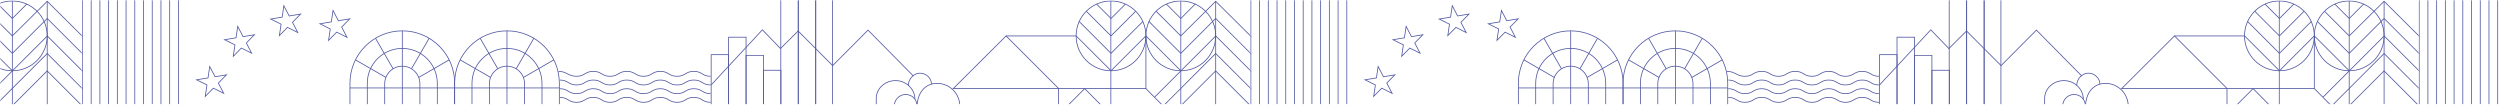 <?xml version="1.0" encoding="utf-8"?>
<!-- Generator: Adobe Illustrator 19.2.0, SVG Export Plug-In . SVG Version: 6.00 Build 0)  -->
<svg width="1600" height="67" viewBox="0 0 1600 67" fill="none" xmlns="http://www.w3.org/2000/svg">
  <mask id="mask0_2474_49060" style="mask-type:alpha" maskUnits="userSpaceOnUse" x="0" y="0" width="1601" height="67">
    <rect x="0.134" width="1600" height="67" fill="#D9D9D9"/>
  </mask>
  <g mask="url(#mask0_2474_49060)">
    <mask id="mask1_2474_49060" style="mask-type:luminance" maskUnits="userSpaceOnUse" x="-696" y="0" width="749" height="67">
      <path d="M52.548 0H-695.618V67H52.548V0Z" fill="white"/>
    </mask>
    <g mask="url(#mask1_2474_49060)">
      <path d="M-3.173 67.652L30.215 34.258L57.127 61.164" stroke="#4E55A1" stroke-width="0.5" stroke-miterlimit="10"/>
      <path d="M30.216 0.789V67.945" stroke="#4E55A1" stroke-width="0.5" stroke-miterlimit="10"/>
      <path d="M-8.835 62.111L30.321 22.961" stroke="#4E55A1" stroke-width="0.5" stroke-miterlimit="10"/>
      <path d="M7.888 0.555V67.711L7.988 67.588L30.322 45.255" stroke="#4E55A1" stroke-width="0.5" stroke-miterlimit="10"/>
      <path d="M57.127 49.867L30.216 22.961" stroke="#4E55A1" stroke-width="0.5" stroke-miterlimit="10"/>
      <path d="M57.127 38.719L30.216 11.812" stroke="#4E55A1" stroke-width="0.5" stroke-miterlimit="10"/>
      <path d="M7.888 11.843L17.217 2.508" stroke="#4E55A1" stroke-width="0.5" stroke-miterlimit="10"/>
      <path d="M57.127 72.29V72.312L30.216 45.406" stroke="#4E55A1" stroke-width="0.5" stroke-miterlimit="10"/>
      <path d="M7.888 22.991L30.215 0.836L57.127 27.569" stroke="#4E55A1" stroke-width="0.5" stroke-miterlimit="10"/>
      <path d="M7.888 34.14L30.215 11.812" stroke="#4E55A1" stroke-width="0.5" stroke-miterlimit="10"/>
      <path d="M7.887 45.289L-14.446 22.961" stroke="#4E55A1" stroke-width="0.5" stroke-miterlimit="10"/>
      <path d="M7.888 11.844L-1.347 2.609" stroke="#4E55A1" stroke-width="0.5" stroke-miterlimit="10"/>
      <path d="M7.887 22.994L-7.925 7.188" stroke="#4E55A1" stroke-width="0.5" stroke-miterlimit="10"/>
      <path d="M7.888 34.139L-12.53 13.727" stroke="#4E55A1" stroke-width="0.5" stroke-miterlimit="10"/>
      <path d="M7.887 45.292C20.221 45.292 30.22 35.293 30.22 22.958C30.22 10.624 20.221 0.625 7.887 0.625C-4.447 0.625 -14.446 10.624 -14.446 22.958C-14.446 35.293 -4.447 45.292 7.887 45.292Z" stroke="#4E55A1" stroke-width="0.5" stroke-miterlimit="10"/>
    </g>
    <mask id="mask2_2474_49060" style="mask-type:luminance" maskUnits="userSpaceOnUse" x="52" y="0" width="749" height="67">
      <path d="M800.375 0H52.208V67H800.375V0Z" fill="white"/>
    </mask>
    <g mask="url(#mask2_2474_49060)">
      <path d="M63.933 66.916V-0.078" stroke="#4E55A1" stroke-width="0.5" stroke-miterlimit="10"/>
      <path d="M75.101 66.916V-0.078" stroke="#4E55A1" stroke-width="0.5" stroke-miterlimit="10"/>
      <path d="M86.261 66.916V-0.078" stroke="#4E55A1" stroke-width="0.5" stroke-miterlimit="10"/>
      <path d="M97.427 66.916V-0.078" stroke="#4E55A1" stroke-width="0.5" stroke-miterlimit="10"/>
      <path d="M108.595 66.916V-0.078" stroke="#4E55A1" stroke-width="0.5" stroke-miterlimit="10"/>
      <path d="M58.351 66.916V-0.078" stroke="#4E55A1" stroke-width="0.5" stroke-miterlimit="10"/>
      <path d="M69.517 66.916V-0.078" stroke="#4E55A1" stroke-width="0.5" stroke-miterlimit="10"/>
      <path d="M80.677 66.916V-0.078" stroke="#4E55A1" stroke-width="0.5" stroke-miterlimit="10"/>
      <path d="M91.845 66.916V-0.078" stroke="#4E55A1" stroke-width="0.5" stroke-miterlimit="10"/>
      <path d="M103.011 66.916V-0.078" stroke="#4E55A1" stroke-width="0.5" stroke-miterlimit="10"/>
      <path d="M52.767 66.916V-0.078" stroke="#4E55A1" stroke-width="0.5" stroke-miterlimit="10"/>
      <path d="M114.177 66.916V-0.078" stroke="#4E55A1" stroke-width="0.5" stroke-miterlimit="10"/>
      <path d="M532.81 77.05V-5.812L522.09 -5.812V77.05H532.81Z" stroke="#4E55A1" stroke-width="0.5" stroke-miterlimit="10"/>
      <path d="M522.04 77.135V-4.555L510.873 -4.555V77.135H522.04Z" stroke="#4E55A1" stroke-width="0.5" stroke-miterlimit="10"/>
      <path d="M510.88 77.048V-6.445L499.713 -6.445V77.048H510.88Z" stroke="#4E55A1" stroke-width="0.5" stroke-miterlimit="10"/>
      <path d="M499.808 77.133V44.984H488.641V77.133H499.808Z" stroke="#4E55A1" stroke-width="0.5" stroke-miterlimit="10"/>
      <path d="M488.642 77.134V35.438H477.475V77.134H488.642Z" stroke="#4E55A1" stroke-width="0.5" stroke-miterlimit="10"/>
      <path d="M477.474 77.502V23.812H466.307V77.502H477.474Z" stroke="#4E55A1" stroke-width="0.5" stroke-miterlimit="10"/>
      <path d="M466.313 77.499V34.977H455.147V77.499H466.313Z" stroke="#4E55A1" stroke-width="0.5" stroke-miterlimit="10"/>
      <path d="M584.602 48.687L555.524 19.268L532.901 41.986L510.791 19.832L499.49 31.06L487.933 19.078L455.142 54.359" stroke="#4E55A1" stroke-width="0.5" stroke-miterlimit="10"/>
      <path d="M152.151 16.898L151.051 24.201L143.759 25.424L150.375 28.718L149.286 36.032L154.468 30.762L161.078 34.062L157.661 27.501L162.843 22.23L155.562 23.453L152.151 16.898Z" stroke="#4E55A1" stroke-width="0.5" stroke-miterlimit="10"/>
      <path d="M213.141 6.711L216.553 13.26L223.845 12.043L218.663 17.314L222.069 23.874L215.458 20.574L210.277 25.839L211.371 18.531L204.761 15.231L212.041 14.014L213.141 6.711Z" stroke="#4E55A1" stroke-width="0.5" stroke-miterlimit="10"/>
      <path d="M181.669 3.664L185.08 10.225L192.372 9.007L187.191 14.272L190.596 20.827L183.986 17.527L178.804 22.798L179.899 15.49L173.288 12.195L180.574 10.978L181.669 3.664Z" stroke="#4E55A1" stroke-width="0.5" stroke-miterlimit="10"/>
      <path d="M134.227 42.562L133.133 49.871L125.847 51.088L132.463 54.382L131.363 61.697L136.544 56.426L143.161 59.726L139.749 53.165L144.93 47.9L137.639 49.117L134.227 42.562Z" stroke="#4E55A1" stroke-width="0.5" stroke-miterlimit="10"/>
      <path d="M358.28 51.219C363.64 51.219 363.64 54.379 369 54.379C374.36 54.379 374.36 51.219 379.715 51.219C385.069 51.219 385.075 54.379 390.435 54.379C395.795 54.379 395.795 51.219 401.155 51.219C406.515 51.219 406.515 54.379 411.875 54.379C417.235 54.379 417.235 51.219 422.595 51.219C427.955 51.219 427.955 54.379 433.315 54.379C438.675 54.379 438.675 51.219 444.035 51.219C449.395 51.219 449.395 54.379 454.755 54.379" stroke="#4E55A1" stroke-width="0.5" stroke-miterlimit="10"/>
      <path d="M357.388 45.664C362.748 45.664 363.641 48.824 369.001 48.824C374.361 48.824 374.361 45.664 379.715 45.664C385.07 45.664 385.075 48.824 390.435 48.824C395.795 48.824 395.795 45.664 401.155 45.664C406.515 45.664 406.515 48.824 411.875 48.824C417.235 48.824 417.235 45.664 422.595 45.664C427.955 45.664 427.955 48.824 433.315 48.824C438.675 48.824 438.675 45.664 444.035 45.664C449.395 45.664 449.395 48.824 454.755 48.824" stroke="#4E55A1" stroke-width="0.5" stroke-miterlimit="10"/>
      <path d="M358.28 56.773C363.64 56.773 363.64 59.934 369 59.934C374.36 59.934 374.36 56.773 379.715 56.773C385.069 56.773 385.075 59.934 390.435 59.934C395.795 59.934 395.795 56.773 401.155 56.773C406.515 56.773 406.515 59.934 411.875 59.934C417.235 59.934 417.235 56.773 422.595 56.773C427.955 56.773 427.955 59.934 433.315 59.934C438.675 59.934 438.675 56.773 444.035 56.773C449.395 56.773 449.395 59.934 454.755 59.934" stroke="#4E55A1" stroke-width="0.5" stroke-miterlimit="10"/>
      <path d="M358.28 62.328C363.64 62.328 363.64 65.488 369 65.488C374.36 65.488 374.36 62.328 379.715 62.328C385.069 62.328 385.075 65.488 390.435 65.488C395.795 65.488 395.795 62.328 401.155 62.328C406.515 62.328 406.515 65.488 411.875 65.488C417.235 65.488 417.235 62.328 422.595 62.328C427.955 62.328 427.955 65.488 433.315 65.488C438.675 65.488 438.675 62.328 444.035 62.328C449.395 62.328 449.395 65.488 454.755 65.488" stroke="#4E55A1" stroke-width="0.5" stroke-miterlimit="10"/>
      <path d="M357.962 56.281H223.974" stroke="#4E55A1" stroke-width="0.5" stroke-miterlimit="10"/>
      <path d="M223.974 83.087V53.244C223.974 34.747 238.97 19.75 257.474 19.75C275.971 19.75 290.974 34.747 290.974 53.244V83.087" stroke="#4E55A1" stroke-width="0.5" stroke-miterlimit="10"/>
      <path d="M235.067 83.08V53.377C235.067 41.004 245.095 30.977 257.473 30.977C269.846 30.977 279.879 41.004 279.879 53.377V83.08" stroke="#4E55A1" stroke-width="0.5" stroke-miterlimit="10"/>
      <path d="M246.212 83.084V53.621C246.212 47.401 251.254 42.359 257.474 42.359C263.693 42.359 268.735 47.401 268.735 53.621V83.084" stroke="#4E55A1" stroke-width="0.5" stroke-miterlimit="10"/>
      <path d="M257.468 83.115V19.75" stroke="#4E55A1" stroke-width="0.5" stroke-miterlimit="10"/>
      <path d="M267.97 49.555L287.461 38.305" stroke="#4E55A1" stroke-width="0.5" stroke-miterlimit="10"/>
      <path d="M263.347 44.015L274.653 24.484" stroke="#4E55A1" stroke-width="0.5" stroke-miterlimit="10"/>
      <path d="M246.993 49.566L227.479 38.305" stroke="#4E55A1" stroke-width="0.5" stroke-miterlimit="10"/>
      <path d="M251.588 44.019L240.321 24.5" stroke="#4E55A1" stroke-width="0.5" stroke-miterlimit="10"/>
      <path d="M290.974 83.087V53.244C290.974 34.747 305.97 19.75 324.474 19.75C342.971 19.75 357.974 34.747 357.974 53.244V83.087" stroke="#4E55A1" stroke-width="0.5" stroke-miterlimit="10"/>
      <path d="M302.067 83.08V53.377C302.067 41.004 312.095 30.977 324.473 30.977C336.846 30.977 346.879 41.004 346.879 53.377V83.08" stroke="#4E55A1" stroke-width="0.5" stroke-miterlimit="10"/>
      <path d="M313.206 83.084V53.621C313.206 47.401 318.248 42.359 324.468 42.359C330.687 42.359 335.729 47.401 335.729 53.621V83.084" stroke="#4E55A1" stroke-width="0.5" stroke-miterlimit="10"/>
      <path d="M324.468 83.115V19.75" stroke="#4E55A1" stroke-width="0.5" stroke-miterlimit="10"/>
      <path d="M334.97 49.555L354.456 38.305" stroke="#4E55A1" stroke-width="0.5" stroke-miterlimit="10"/>
      <path d="M330.347 44.015L341.647 24.484" stroke="#4E55A1" stroke-width="0.5" stroke-miterlimit="10"/>
      <path d="M313.993 49.566L294.479 38.305" stroke="#4E55A1" stroke-width="0.5" stroke-miterlimit="10"/>
      <path d="M318.588 44.019L307.315 24.5" stroke="#4E55A1" stroke-width="0.5" stroke-miterlimit="10"/>
      <path d="M744.653 67.652L778.042 34.258L804.953 61.164" stroke="#4E55A1" stroke-width="0.5" stroke-miterlimit="10"/>
      <path d="M778.042 0.789V67.945" stroke="#4E55A1" stroke-width="0.5" stroke-miterlimit="10"/>
      <path d="M738.991 62.111L778.147 22.961" stroke="#4E55A1" stroke-width="0.5" stroke-miterlimit="10"/>
      <path d="M755.714 0.555V67.711L755.814 67.588L778.148 45.255" stroke="#4E55A1" stroke-width="0.5" stroke-miterlimit="10"/>
      <path d="M804.954 49.867L778.042 22.961" stroke="#4E55A1" stroke-width="0.5" stroke-miterlimit="10"/>
      <path d="M804.954 38.719L778.042 11.812" stroke="#4E55A1" stroke-width="0.5" stroke-miterlimit="10"/>
      <path d="M755.714 11.843L765.044 2.508" stroke="#4E55A1" stroke-width="0.5" stroke-miterlimit="10"/>
      <path d="M804.954 72.29V72.312L778.042 45.406" stroke="#4E55A1" stroke-width="0.5" stroke-miterlimit="10"/>
      <path d="M755.714 22.991L778.042 0.836L804.953 27.569" stroke="#4E55A1" stroke-width="0.5" stroke-miterlimit="10"/>
      <path d="M755.714 34.14L778.042 11.812" stroke="#4E55A1" stroke-width="0.5" stroke-miterlimit="10"/>
      <path d="M755.713 45.289L733.38 22.961" stroke="#4E55A1" stroke-width="0.5" stroke-miterlimit="10"/>
      <path d="M755.714 11.844L746.479 2.609" stroke="#4E55A1" stroke-width="0.5" stroke-miterlimit="10"/>
      <path d="M755.713 22.994L739.901 7.188" stroke="#4E55A1" stroke-width="0.5" stroke-miterlimit="10"/>
      <path d="M755.714 34.139L735.296 13.727" stroke="#4E55A1" stroke-width="0.5" stroke-miterlimit="10"/>
      <path d="M679.681 71.228L694.197 56.711L708.144 70.792" stroke="#4E55A1" stroke-width="0.5" stroke-linejoin="bevel"/>
      <path d="M755.713 45.292C768.048 45.292 778.047 35.293 778.047 22.958C778.047 10.624 768.048 0.625 755.713 0.625C743.379 0.625 733.38 10.624 733.38 22.958C733.38 35.293 743.379 45.292 755.713 45.292Z" stroke="#4E55A1" stroke-width="0.5" stroke-miterlimit="10"/>
      <path d="M710.946 0.617V69.867" stroke="#4E55A1" stroke-width="0.5" stroke-miterlimit="10"/>
      <path d="M711.047 45.289L688.714 22.961" stroke="#4E55A1" stroke-width="0.5" stroke-miterlimit="10"/>
      <path d="M711.047 11.844L701.817 2.609" stroke="#4E55A1" stroke-width="0.5" stroke-miterlimit="10"/>
      <path d="M711.048 22.994L695.241 7.188" stroke="#4E55A1" stroke-width="0.5" stroke-miterlimit="10"/>
      <path d="M711.046 34.139L690.634 13.727" stroke="#4E55A1" stroke-width="0.5" stroke-miterlimit="10"/>
      <path d="M711.048 45.289L733.381 22.961" stroke="#4E55A1" stroke-width="0.5" stroke-miterlimit="10"/>
      <path d="M711.048 11.844L720.277 2.609" stroke="#4E55A1" stroke-width="0.5" stroke-miterlimit="10"/>
      <path d="M711.048 22.994L726.854 7.188" stroke="#4E55A1" stroke-width="0.5" stroke-miterlimit="10"/>
      <path d="M711.048 34.139L731.461 13.727" stroke="#4E55A1" stroke-width="0.5" stroke-miterlimit="10"/>
      <path d="M711.047 45.292C723.382 45.292 733.381 35.293 733.381 22.958C733.381 10.624 723.382 0.625 711.047 0.625C698.713 0.625 688.714 10.624 688.714 22.958C688.714 35.293 698.713 45.292 711.047 45.292Z" stroke="#4E55A1" stroke-width="0.5" stroke-miterlimit="10"/>
      <path d="M586.947 68.321C586.947 63.447 583.658 60.477 579.605 60.477C575.551 60.477 572.263 63.815 572.263 68.321" stroke="#4E55A1" stroke-width="0.5" stroke-miterlimit="10"/>
      <path d="M596.148 53.841C596.148 50.161 592.859 46.828 588.806 46.828C584.752 46.828 581.341 50.558 581.341 54.611" stroke="#4E55A1" stroke-width="0.5" stroke-miterlimit="10"/>
      <path d="M614.338 68.323C614.338 59.797 607.767 53.359 599.66 53.359C591.553 53.359 586.952 60.177 586.952 68.284" stroke="#4E55A1" stroke-width="0.5" stroke-miterlimit="10"/>
      <path d="M733.38 56.711L746.88 70.301" stroke="#4E55A1" stroke-width="0.5" stroke-miterlimit="10"/>
      <path d="M688.715 22.992H643.892L610.073 56.71H733.381V23.679" stroke="#4E55A1" stroke-width="0.5" stroke-miterlimit="10"/>
      <path d="M585.545 63.417C585.545 57.13 580.006 51.586 573.172 51.586C566.338 51.586 560.794 56.678 560.794 62.965V68.325" stroke="#4E55A1" stroke-width="0.5" stroke-miterlimit="10"/>
      <path d="M677.502 70.473V56.626L643.79 22.914" stroke="#4E55A1" stroke-width="0.5" stroke-miterlimit="10"/>
    </g>
    <mask id="mask3_2474_49060" style="mask-type:luminance" maskUnits="userSpaceOnUse" x="799" y="0" width="750" height="67">
      <path d="M1548.15 0H799.987V67H1548.15V0Z" fill="white"/>
    </mask>
    <g mask="url(#mask3_2474_49060)">
      <path d="M811.712 66.916V-0.078" stroke="#4E55A1" stroke-width="0.5" stroke-miterlimit="10"/>
      <path d="M822.88 66.916V-0.078" stroke="#4E55A1" stroke-width="0.5" stroke-miterlimit="10"/>
      <path d="M834.04 66.916V-0.078" stroke="#4E55A1" stroke-width="0.5" stroke-miterlimit="10"/>
      <path d="M845.206 66.916V-0.078" stroke="#4E55A1" stroke-width="0.5" stroke-miterlimit="10"/>
      <path d="M856.374 66.916V-0.078" stroke="#4E55A1" stroke-width="0.5" stroke-miterlimit="10"/>
      <path d="M806.13 66.916V-0.078" stroke="#4E55A1" stroke-width="0.5" stroke-miterlimit="10"/>
      <path d="M817.296 66.916V-0.078" stroke="#4E55A1" stroke-width="0.5" stroke-miterlimit="10"/>
      <path d="M828.456 66.916V-0.078" stroke="#4E55A1" stroke-width="0.5" stroke-miterlimit="10"/>
      <path d="M839.624 66.916V-0.078" stroke="#4E55A1" stroke-width="0.5" stroke-miterlimit="10"/>
      <path d="M850.79 66.916V-0.078" stroke="#4E55A1" stroke-width="0.5" stroke-miterlimit="10"/>
      <path d="M800.546 66.916V-0.078" stroke="#4E55A1" stroke-width="0.5" stroke-miterlimit="10"/>
      <path d="M861.956 66.916V-0.078" stroke="#4E55A1" stroke-width="0.5" stroke-miterlimit="10"/>
      <path d="M1280.59 77.05V-5.812L1269.87 -5.812V77.05H1280.59Z" stroke="#4E55A1" stroke-width="0.5" stroke-miterlimit="10"/>
      <path d="M1269.82 77.135V-4.555L1258.65 -4.555V77.135H1269.82Z" stroke="#4E55A1" stroke-width="0.5" stroke-miterlimit="10"/>
      <path d="M1258.66 77.048V-6.445L1247.49 -6.445V77.048H1258.66Z" stroke="#4E55A1" stroke-width="0.5" stroke-miterlimit="10"/>
      <path d="M1247.59 77.133V44.984H1236.42V77.133H1247.59Z" stroke="#4E55A1" stroke-width="0.5" stroke-miterlimit="10"/>
      <path d="M1236.42 77.134V35.438H1225.25V77.134H1236.42Z" stroke="#4E55A1" stroke-width="0.5" stroke-miterlimit="10"/>
      <path d="M1225.25 77.502V23.812H1214.09V77.502H1225.25Z" stroke="#4E55A1" stroke-width="0.5" stroke-miterlimit="10"/>
      <path d="M1214.09 77.499V34.977H1202.93V77.499H1214.09Z" stroke="#4E55A1" stroke-width="0.5" stroke-miterlimit="10"/>
      <path d="M1332.38 48.687L1303.3 19.268L1280.68 41.986L1258.57 19.832L1247.27 31.06L1235.71 19.078L1202.92 54.359" stroke="#4E55A1" stroke-width="0.5" stroke-miterlimit="10"/>
      <path d="M899.93 16.898L898.83 24.201L891.538 25.424L898.154 28.718L897.066 36.032L902.247 30.762L908.858 34.062L905.441 27.501L910.622 22.23L903.341 23.453L899.93 16.898Z" stroke="#4E55A1" stroke-width="0.5" stroke-miterlimit="10"/>
      <path d="M960.921 6.711L964.332 13.26L971.624 12.043L966.442 17.314L969.848 23.874L963.238 20.574L958.056 25.839L959.151 18.531L952.54 15.231L959.821 14.014L960.921 6.711Z" stroke="#4E55A1" stroke-width="0.5" stroke-miterlimit="10"/>
      <path d="M929.448 3.664L932.859 10.225L940.151 9.007L934.97 14.272L938.376 20.827L931.765 17.527L926.584 22.798L927.678 15.49L921.067 12.195L928.354 10.978L929.448 3.664Z" stroke="#4E55A1" stroke-width="0.5" stroke-miterlimit="10"/>
      <path d="M882.007 42.562L880.912 49.871L873.626 51.088L880.242 54.382L879.142 61.697L884.324 56.426L890.94 59.726L887.529 53.165L892.71 47.9L885.418 49.117L882.007 42.562Z" stroke="#4E55A1" stroke-width="0.5" stroke-miterlimit="10"/>
      <path d="M1106.06 51.219C1111.42 51.219 1111.42 54.379 1116.78 54.379C1122.14 54.379 1122.14 51.219 1127.49 51.219C1132.85 51.219 1132.85 54.379 1138.21 54.379C1143.57 54.379 1143.57 51.219 1148.93 51.219C1154.29 51.219 1154.29 54.379 1159.65 54.379C1165.01 54.379 1165.01 51.219 1170.37 51.219C1175.73 51.219 1175.73 54.379 1181.09 54.379C1186.45 54.379 1186.45 51.219 1191.81 51.219C1197.17 51.219 1197.17 54.379 1202.53 54.379" stroke="#4E55A1" stroke-width="0.5" stroke-miterlimit="10"/>
      <path d="M1105.17 45.664C1110.53 45.664 1111.42 48.824 1116.78 48.824C1122.14 48.824 1122.14 45.664 1127.49 45.664C1132.85 45.664 1132.85 48.824 1138.21 48.824C1143.57 48.824 1143.57 45.664 1148.93 45.664C1154.29 45.664 1154.29 48.824 1159.65 48.824C1165.01 48.824 1165.01 45.664 1170.37 45.664C1175.73 45.664 1175.73 48.824 1181.09 48.824C1186.45 48.824 1186.45 45.664 1191.81 45.664C1197.17 45.664 1197.17 48.824 1202.53 48.824" stroke="#4E55A1" stroke-width="0.5" stroke-miterlimit="10"/>
      <path d="M1106.06 56.773C1111.42 56.773 1111.42 59.934 1116.78 59.934C1122.14 59.934 1122.14 56.773 1127.49 56.773C1132.85 56.773 1132.85 59.934 1138.21 59.934C1143.57 59.934 1143.57 56.773 1148.93 56.773C1154.29 56.773 1154.29 59.934 1159.65 59.934C1165.01 59.934 1165.01 56.773 1170.37 56.773C1175.73 56.773 1175.73 59.934 1181.09 59.934C1186.45 59.934 1186.45 56.773 1191.81 56.773C1197.17 56.773 1197.17 59.934 1202.53 59.934" stroke="#4E55A1" stroke-width="0.5" stroke-miterlimit="10"/>
      <path d="M1106.06 62.328C1111.42 62.328 1111.42 65.488 1116.78 65.488C1122.14 65.488 1122.14 62.328 1127.49 62.328C1132.85 62.328 1132.85 65.488 1138.21 65.488C1143.57 65.488 1143.57 62.328 1148.93 62.328C1154.29 62.328 1154.29 65.488 1159.65 65.488C1165.01 65.488 1165.01 62.328 1170.37 62.328C1175.73 62.328 1175.73 65.488 1181.09 65.488C1186.45 65.488 1186.45 62.328 1191.81 62.328C1197.17 62.328 1197.17 65.488 1202.53 65.488" stroke="#4E55A1" stroke-width="0.5" stroke-miterlimit="10"/>
      <path d="M1105.74 56.281H971.753" stroke="#4E55A1" stroke-width="0.5" stroke-miterlimit="10"/>
      <path d="M971.753 83.087V53.244C971.753 34.747 986.75 19.75 1005.25 19.75C1023.75 19.75 1038.75 34.747 1038.75 53.244V83.087" stroke="#4E55A1" stroke-width="0.5" stroke-miterlimit="10"/>
      <path d="M982.847 83.08V53.377C982.847 41.004 992.874 30.977 1005.25 30.977C1017.63 30.977 1027.66 41.004 1027.66 53.377V83.08" stroke="#4E55A1" stroke-width="0.5" stroke-miterlimit="10"/>
      <path d="M993.991 83.084V53.621C993.991 47.401 999.033 42.359 1005.25 42.359C1011.47 42.359 1016.51 47.401 1016.51 53.621V83.084" stroke="#4E55A1" stroke-width="0.5" stroke-miterlimit="10"/>
      <path d="M1005.25 83.115V19.75" stroke="#4E55A1" stroke-width="0.5" stroke-miterlimit="10"/>
      <path d="M1015.75 49.555L1035.24 38.305" stroke="#4E55A1" stroke-width="0.5" stroke-miterlimit="10"/>
      <path d="M1011.13 44.015L1022.43 24.484" stroke="#4E55A1" stroke-width="0.5" stroke-miterlimit="10"/>
      <path d="M994.773 49.566L975.259 38.305" stroke="#4E55A1" stroke-width="0.5" stroke-miterlimit="10"/>
      <path d="M999.368 44.019L988.101 24.5" stroke="#4E55A1" stroke-width="0.5" stroke-miterlimit="10"/>
      <path d="M1038.75 83.087V53.244C1038.75 34.747 1053.75 19.75 1072.25 19.75C1090.75 19.75 1105.75 34.747 1105.75 53.244V83.087" stroke="#4E55A1" stroke-width="0.5" stroke-miterlimit="10"/>
      <path d="M1049.85 83.08V53.377C1049.85 41.004 1059.87 30.977 1072.25 30.977C1084.63 30.977 1094.66 41.004 1094.66 53.377V83.08" stroke="#4E55A1" stroke-width="0.5" stroke-miterlimit="10"/>
      <path d="M1060.99 83.084V53.621C1060.99 47.401 1066.03 42.359 1072.25 42.359C1078.47 42.359 1083.51 47.401 1083.51 53.621V83.084" stroke="#4E55A1" stroke-width="0.5" stroke-miterlimit="10"/>
      <path d="M1072.25 83.115V19.75" stroke="#4E55A1" stroke-width="0.5" stroke-miterlimit="10"/>
      <path d="M1082.75 49.555L1102.23 38.305" stroke="#4E55A1" stroke-width="0.5" stroke-miterlimit="10"/>
      <path d="M1078.13 44.015L1089.43 24.484" stroke="#4E55A1" stroke-width="0.5" stroke-miterlimit="10"/>
      <path d="M1061.77 49.566L1042.26 38.305" stroke="#4E55A1" stroke-width="0.5" stroke-miterlimit="10"/>
      <path d="M1066.37 44.019L1055.09 24.5" stroke="#4E55A1" stroke-width="0.5" stroke-miterlimit="10"/>
      <path d="M1492.43 67.652L1525.82 34.258L1552.73 61.164" stroke="#4E55A1" stroke-width="0.5" stroke-miterlimit="10"/>
      <path d="M1525.82 0.789V67.945" stroke="#4E55A1" stroke-width="0.5" stroke-miterlimit="10"/>
      <path d="M1486.77 62.111L1525.93 22.961" stroke="#4E55A1" stroke-width="0.5" stroke-miterlimit="10"/>
      <path d="M1503.49 0.555V67.711L1503.59 67.588L1525.93 45.255" stroke="#4E55A1" stroke-width="0.5" stroke-miterlimit="10"/>
      <path d="M1552.73 49.867L1525.82 22.961" stroke="#4E55A1" stroke-width="0.5" stroke-miterlimit="10"/>
      <path d="M1552.73 38.719L1525.82 11.812" stroke="#4E55A1" stroke-width="0.5" stroke-miterlimit="10"/>
      <path d="M1503.49 11.843L1512.82 2.508" stroke="#4E55A1" stroke-width="0.5" stroke-miterlimit="10"/>
      <path d="M1552.73 72.29V72.312L1525.82 45.406" stroke="#4E55A1" stroke-width="0.5" stroke-miterlimit="10"/>
      <path d="M1503.49 22.991L1525.82 0.836L1552.73 27.569" stroke="#4E55A1" stroke-width="0.5" stroke-miterlimit="10"/>
      <path d="M1503.49 34.14L1525.82 11.812" stroke="#4E55A1" stroke-width="0.5" stroke-miterlimit="10"/>
      <path d="M1503.49 45.289L1481.16 22.961" stroke="#4E55A1" stroke-width="0.5" stroke-miterlimit="10"/>
      <path d="M1503.49 11.844L1494.26 2.609" stroke="#4E55A1" stroke-width="0.5" stroke-miterlimit="10"/>
      <path d="M1503.49 22.994L1487.68 7.188" stroke="#4E55A1" stroke-width="0.5" stroke-miterlimit="10"/>
      <path d="M1503.49 34.139L1483.08 13.727" stroke="#4E55A1" stroke-width="0.5" stroke-miterlimit="10"/>
      <path d="M1427.46 71.228L1441.98 56.711L1455.92 70.792" stroke="#4E55A1" stroke-width="0.5" stroke-linejoin="bevel"/>
      <path d="M1503.49 45.292C1515.83 45.292 1525.83 35.293 1525.83 22.958C1525.83 10.624 1515.83 0.625 1503.49 0.625C1491.16 0.625 1481.16 10.624 1481.16 22.958C1481.16 35.293 1491.16 45.292 1503.49 45.292Z" stroke="#4E55A1" stroke-width="0.5" stroke-miterlimit="10"/>
      <path d="M1458.73 0.617V69.867" stroke="#4E55A1" stroke-width="0.5" stroke-miterlimit="10"/>
      <path d="M1458.83 45.289L1436.49 22.961" stroke="#4E55A1" stroke-width="0.5" stroke-miterlimit="10"/>
      <path d="M1458.83 11.844L1449.6 2.609" stroke="#4E55A1" stroke-width="0.5" stroke-miterlimit="10"/>
      <path d="M1458.83 22.994L1443.02 7.188" stroke="#4E55A1" stroke-width="0.5" stroke-miterlimit="10"/>
      <path d="M1458.83 34.139L1438.41 13.727" stroke="#4E55A1" stroke-width="0.5" stroke-miterlimit="10"/>
      <path d="M1458.83 45.289L1481.16 22.961" stroke="#4E55A1" stroke-width="0.5" stroke-miterlimit="10"/>
      <path d="M1458.83 11.844L1468.06 2.609" stroke="#4E55A1" stroke-width="0.5" stroke-miterlimit="10"/>
      <path d="M1458.83 22.994L1474.63 7.188" stroke="#4E55A1" stroke-width="0.5" stroke-miterlimit="10"/>
      <path d="M1458.83 34.139L1479.24 13.727" stroke="#4E55A1" stroke-width="0.5" stroke-miterlimit="10"/>
      <path d="M1458.83 45.292C1471.16 45.292 1481.16 35.293 1481.16 22.958C1481.16 10.624 1471.16 0.625 1458.83 0.625C1446.49 0.625 1436.49 10.624 1436.49 22.958C1436.49 35.293 1446.49 45.292 1458.83 45.292Z" stroke="#4E55A1" stroke-width="0.5" stroke-miterlimit="10"/>
      <path d="M1334.73 68.321C1334.73 63.447 1331.44 60.477 1327.38 60.477C1323.33 60.477 1320.04 63.815 1320.04 68.321" stroke="#4E55A1" stroke-width="0.5" stroke-miterlimit="10"/>
      <path d="M1343.93 53.841C1343.93 50.161 1340.64 46.828 1336.59 46.828C1332.53 46.828 1329.12 50.558 1329.12 54.611" stroke="#4E55A1" stroke-width="0.5" stroke-miterlimit="10"/>
      <path d="M1362.12 68.323C1362.12 59.797 1355.55 53.359 1347.44 53.359C1339.33 53.359 1334.73 60.177 1334.73 68.284" stroke="#4E55A1" stroke-width="0.5" stroke-miterlimit="10"/>
      <path d="M1481.16 56.711L1494.66 70.301" stroke="#4E55A1" stroke-width="0.5" stroke-miterlimit="10"/>
      <path d="M1436.49 22.992H1391.67L1357.85 56.71H1481.16V23.679" stroke="#4E55A1" stroke-width="0.5" stroke-miterlimit="10"/>
      <path d="M1333.32 63.417C1333.32 57.13 1327.79 51.586 1320.95 51.586C1314.12 51.586 1308.57 56.678 1308.57 62.965V68.325" stroke="#4E55A1" stroke-width="0.5" stroke-miterlimit="10"/>
      <path d="M1425.28 70.473V56.626L1391.57 22.914" stroke="#4E55A1" stroke-width="0.5" stroke-miterlimit="10"/>
    </g>
    <mask id="mask4_2474_49060" style="mask-type:luminance" maskUnits="userSpaceOnUse" x="1547" y="0" width="749" height="67">
      <path d="M2295.89 0H1547.72V67H2295.89V0Z" fill="white"/>
    </mask>
    <g mask="url(#mask4_2474_49060)">
      <path d="M1559.45 66.916V-0.078" stroke="#4E55A1" stroke-width="0.5" stroke-miterlimit="10"/>
      <path d="M1570.61 66.916V-0.078" stroke="#4E55A1" stroke-width="0.5" stroke-miterlimit="10"/>
      <path d="M1581.77 66.916V-0.078" stroke="#4E55A1" stroke-width="0.5" stroke-miterlimit="10"/>
      <path d="M1592.94 66.916V-0.078" stroke="#4E55A1" stroke-width="0.5" stroke-miterlimit="10"/>
      <path d="M1553.86 66.916V-0.078" stroke="#4E55A1" stroke-width="0.5" stroke-miterlimit="10"/>
      <path d="M1565.03 66.916V-0.078" stroke="#4E55A1" stroke-width="0.5" stroke-miterlimit="10"/>
      <path d="M1576.19 66.916V-0.078" stroke="#4E55A1" stroke-width="0.5" stroke-miterlimit="10"/>
      <path d="M1587.36 66.916V-0.078" stroke="#4E55A1" stroke-width="0.5" stroke-miterlimit="10"/>
      <path d="M1598.52 66.916V-0.078" stroke="#4E55A1" stroke-width="0.5" stroke-miterlimit="10"/>
      <path d="M1548.28 66.916V-0.078" stroke="#4E55A1" stroke-width="0.5" stroke-miterlimit="10"/>
    </g>
  </g>
</svg>
